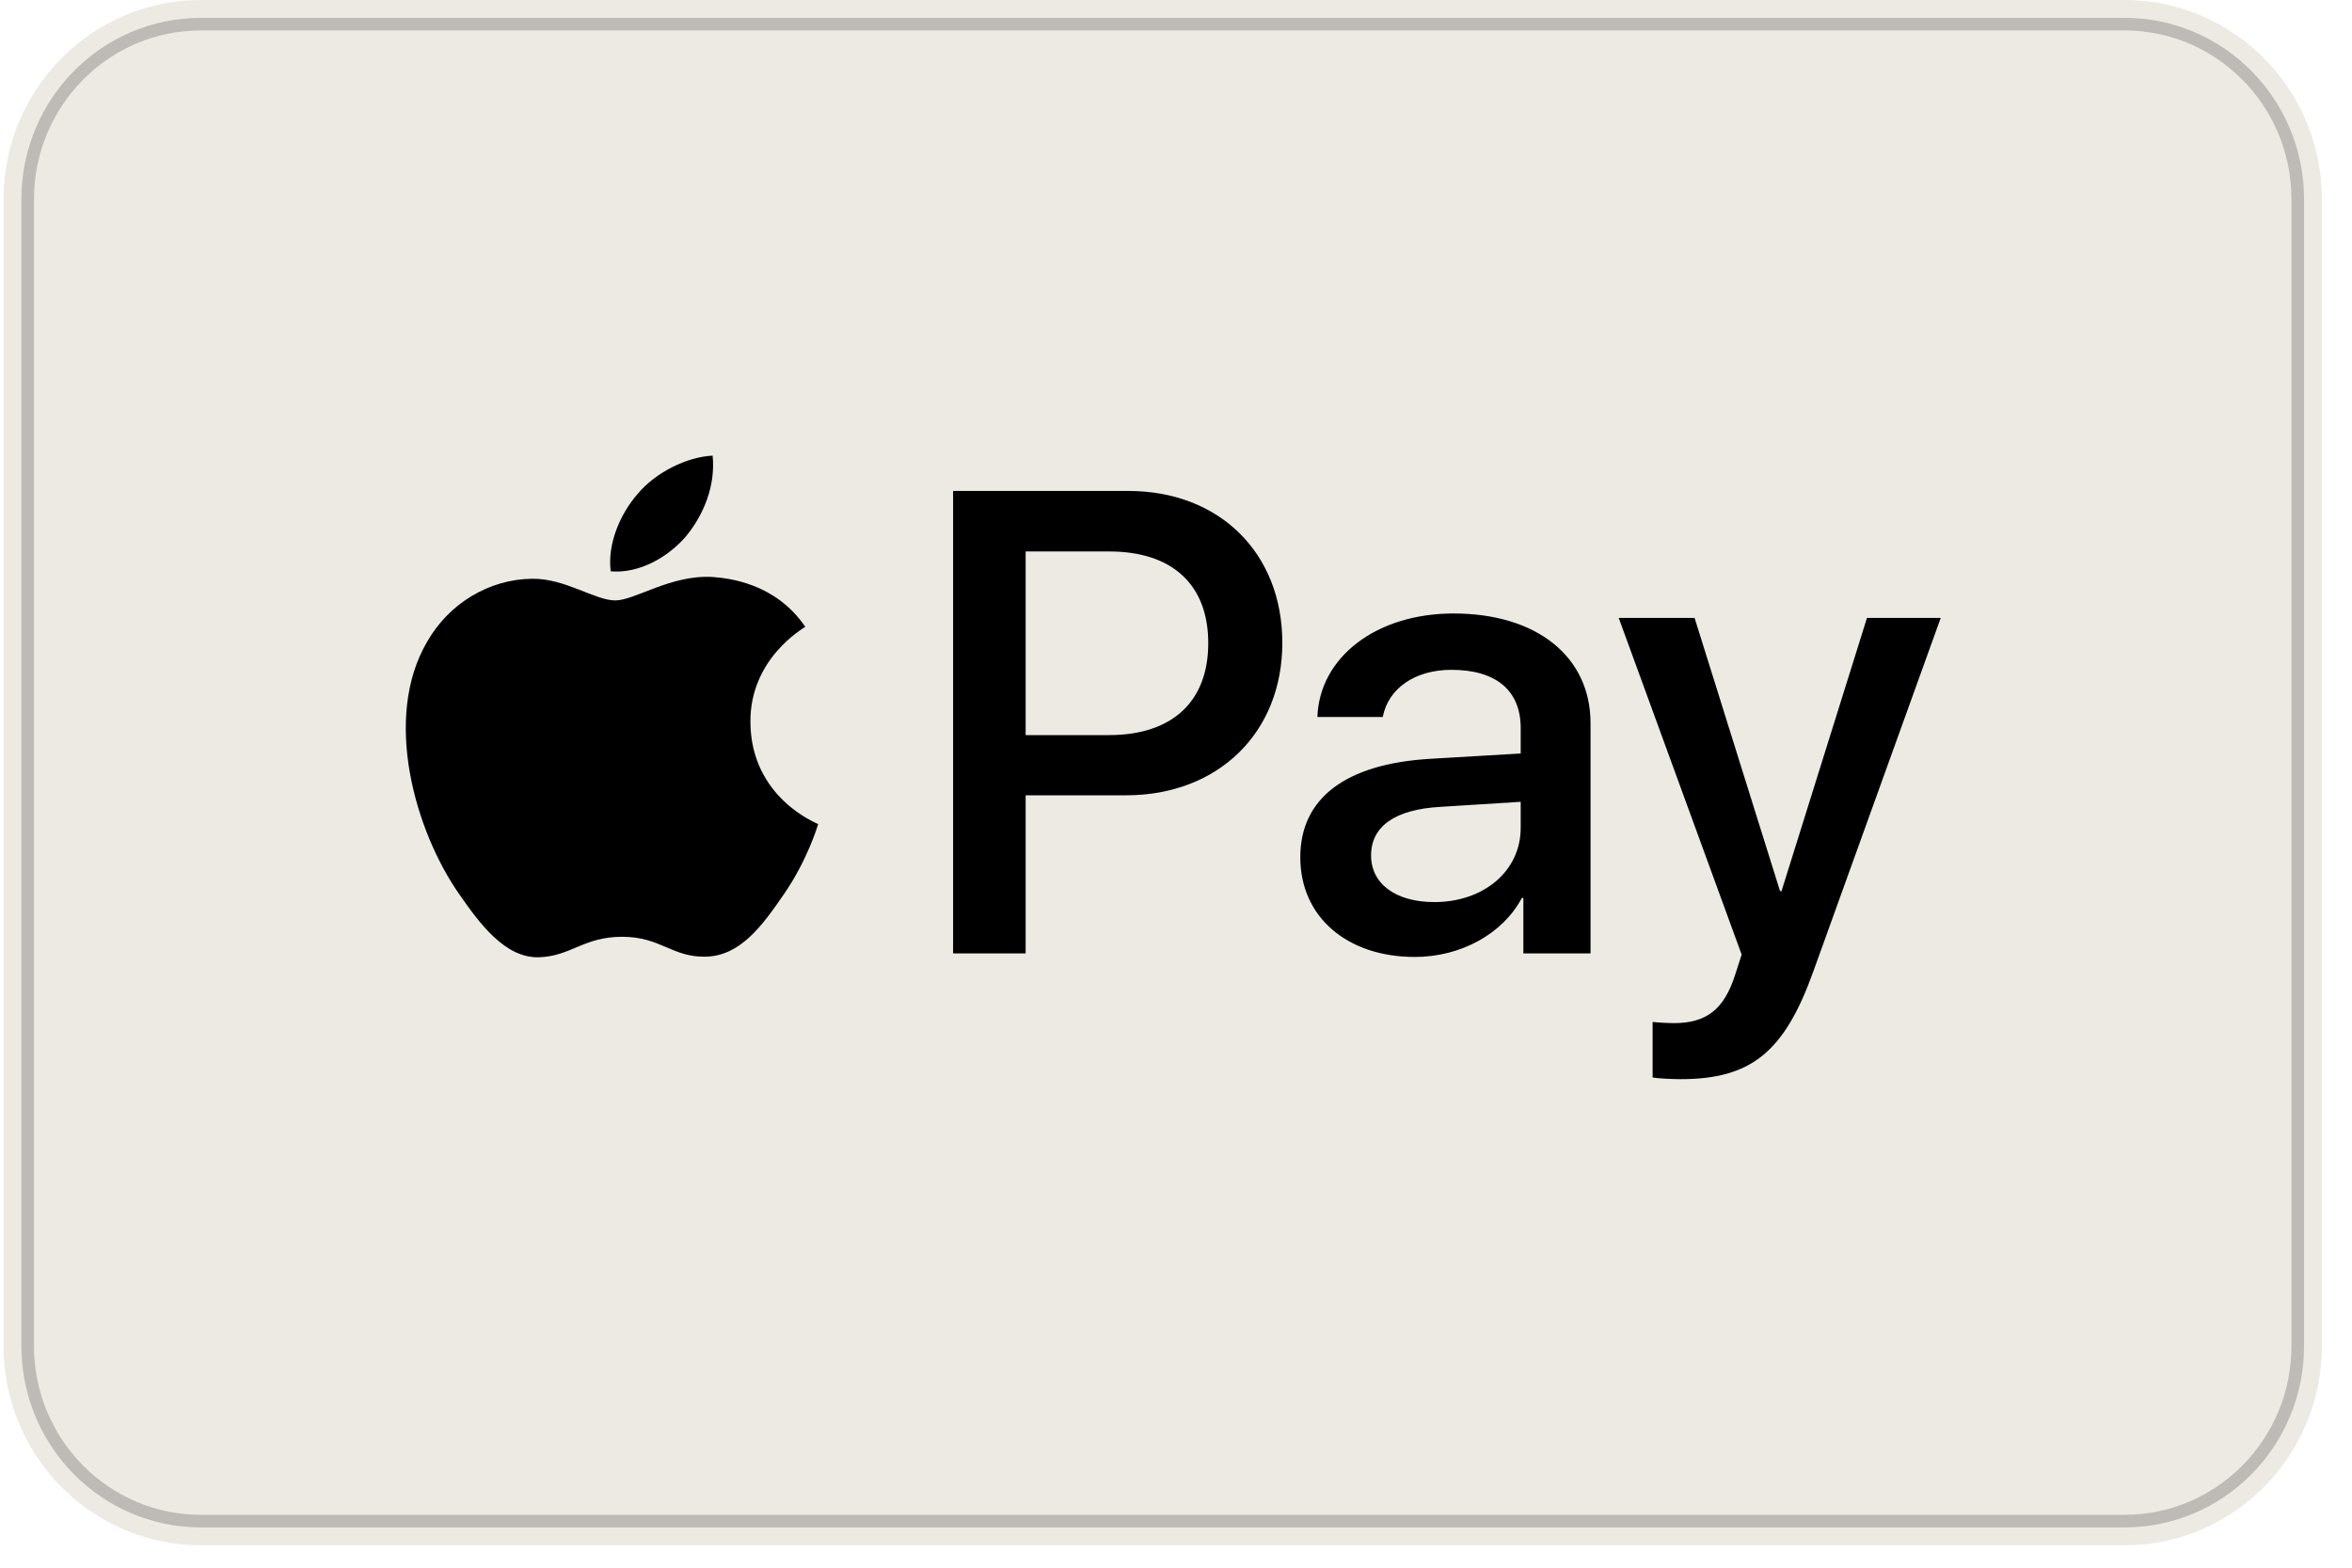 <svg width="78" height="52" viewBox="0 0 78 52" fill="none" xmlns="http://www.w3.org/2000/svg">
<path d="M70.458 0H6.661C3.047 0 0.117 2.961 0.117 6.614V44.643C0.117 48.295 3.047 51.256 6.661 51.256H70.458C74.072 51.256 77.002 48.295 77.002 44.643V6.614C77.002 2.961 74.072 0 70.458 0Z" fill="#EDEAE3"/>
<path d="M6.66 0.801H70.458C73.622 0.801 76.201 3.395 76.201 6.614V44.643C76.201 47.861 73.622 50.455 70.458 50.455H6.66C3.497 50.455 0.918 47.861 0.918 44.643V6.614C0.918 3.395 3.497 0.801 6.66 0.801Z" stroke="black" stroke-opacity="0.2" stroke-width="0.418"/>
<g clip-path="url(#clip0_2012_6818)">
<path d="M22.758 17.78C22.162 18.479 21.207 19.03 20.253 18.951C20.133 18.007 20.601 17.003 21.147 16.383C21.744 15.665 22.788 15.153 23.633 15.114C23.733 16.098 23.345 17.062 22.758 17.78ZM23.623 19.138C22.241 19.06 21.058 19.916 20.402 19.916C19.735 19.916 18.731 19.178 17.637 19.197C16.215 19.217 14.893 20.014 14.167 21.283C12.676 23.822 13.779 27.58 15.221 29.647C15.927 30.67 16.772 31.792 17.886 31.752C18.94 31.713 19.358 31.073 20.63 31.073C21.913 31.073 22.281 31.752 23.395 31.733C24.548 31.713 25.274 30.709 25.98 29.686C26.785 28.525 27.113 27.393 27.133 27.334C27.113 27.315 24.906 26.478 24.886 23.959C24.866 21.854 26.626 20.85 26.706 20.791C25.711 19.335 24.16 19.178 23.623 19.138ZM31.608 16.285V31.624H34.014V26.38H37.345C40.388 26.38 42.526 24.314 42.526 21.323C42.526 18.331 40.428 16.285 37.425 16.285H31.608ZM34.014 18.292H36.788C38.876 18.292 40.07 19.394 40.07 21.332C40.07 23.271 38.876 24.383 36.778 24.383H34.014V18.292ZM46.921 31.742C48.432 31.742 49.834 30.985 50.47 29.784H50.52V31.624H52.747V23.989C52.747 21.775 50.958 20.349 48.203 20.349C45.648 20.349 43.759 21.795 43.689 23.782H45.857C46.036 22.838 46.921 22.218 48.134 22.218C49.605 22.218 50.431 22.897 50.431 24.146V24.993L47.428 25.17C44.634 25.337 43.122 26.469 43.122 28.436C43.122 30.424 44.683 31.742 46.921 31.742ZM47.567 29.922C46.284 29.922 45.469 29.312 45.469 28.377C45.469 27.413 46.254 26.852 47.756 26.764L50.431 26.596V27.462C50.431 28.899 49.198 29.922 47.567 29.922ZM55.72 35.796C58.067 35.796 59.171 34.911 60.135 32.224L64.361 20.496H61.915L59.081 29.558H59.032L56.198 20.496H53.682L57.759 31.664L57.54 32.343C57.172 33.494 56.576 33.937 55.512 33.937C55.323 33.937 54.955 33.917 54.806 33.897V35.737C54.945 35.776 55.541 35.796 55.72 35.796Z" fill="black"/>
</g>
<defs>
<clipPath id="clip0_2012_6818">
<rect width="50.91" height="20.682" fill="white" transform="translate(13.449 15.114)"/>
</clipPath>
</defs>
</svg>
